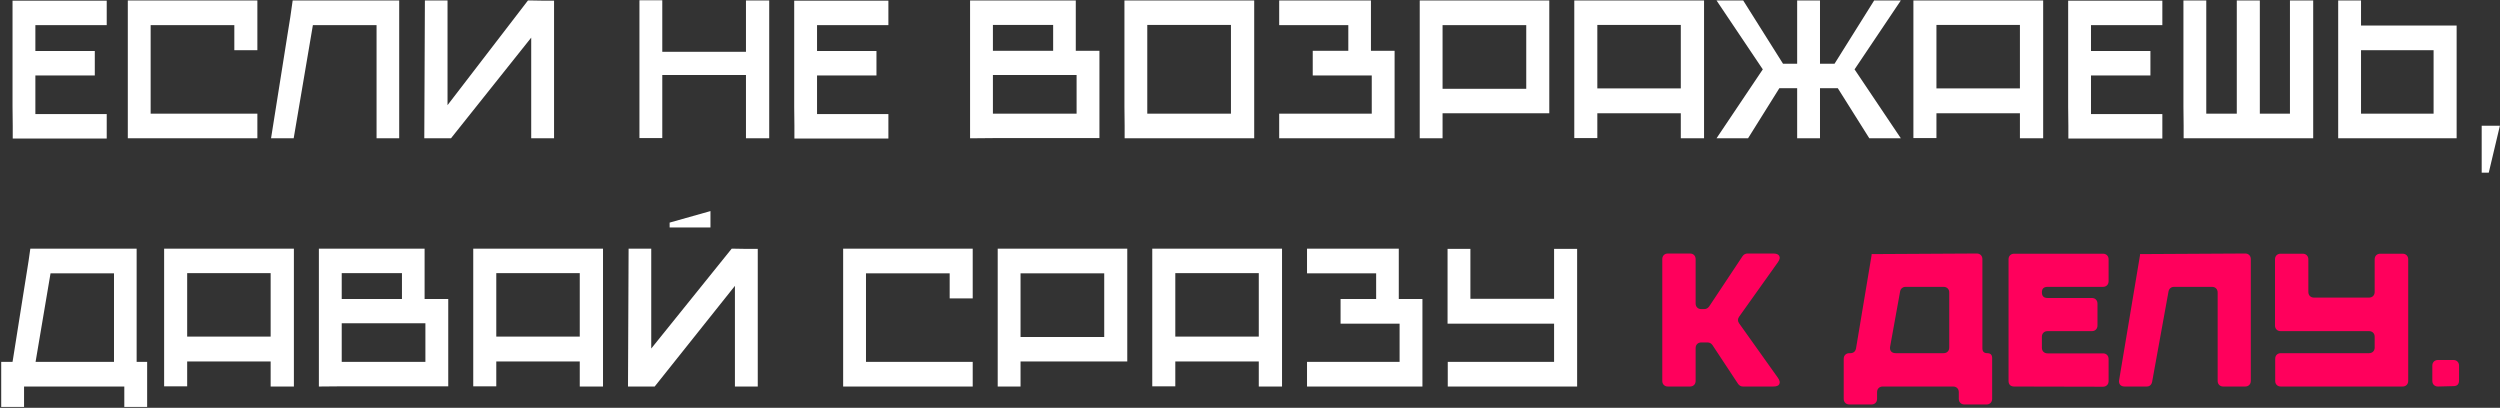 <?xml version="1.0" encoding="UTF-8"?> <svg xmlns="http://www.w3.org/2000/svg" width="705" height="115" viewBox="0 0 705 115" fill="none"><rect x="0" y="0" width="705" height="115" fill="#333333" stroke="none"/> <path d="M3.591 39.057C3.591 38.221 3.591 37.024 3.591 35.466C3.591 33.87 3.572 32.084 3.534 30.108C3.534 28.132 3.534 26.023 3.534 23.781C3.534 21.539 3.534 19.297 3.534 17.055C3.534 11.849 3.534 6.225 3.534 0.183H30.096V7.08H9.975V14.376H26.733V21.273H9.975V32.16H30.096V39.057H3.591ZM36.042 0.126H72.579V14.148H66.081V7.08H42.483V32.046H72.579V39H36.042V0.126ZM76.435 39L79.627 18.879C80.121 15.725 80.615 12.609 81.109 9.531C81.641 6.415 82.116 3.28 82.534 0.126H112.573V39H106.189V7.08H88.234L82.819 39H76.435ZM126.204 29.652L148.89 0.126H149.46C150.6 0.126 151.74 0.145 152.88 0.183C154.02 0.183 155.141 0.183 156.243 0.183V39H149.802V10.614L127.173 39H119.649L119.82 0.126H126.204V29.652ZM180.323 0.069H186.764V14.604H210.362V0.126H216.917V39H210.362V21.159H186.764V38.943H180.323V0.069ZM224.021 39.057C224.021 38.221 224.021 37.024 224.021 35.466C224.021 33.87 224.002 32.084 223.964 30.108C223.964 28.132 223.964 26.023 223.964 23.781C223.964 21.539 223.964 19.297 223.964 17.055C223.964 11.849 223.964 6.225 223.964 0.183H250.526V7.08H230.405V14.376H247.163V21.273H230.405V32.16H250.526V39.057H224.021ZM273.56 0.126H303.371V14.319H310.04V38.943H280.001L273.56 39V0.126ZM280.001 21.159V32.046H303.599V21.159H280.001ZM280.001 7.023V14.319H296.987V7.023H280.001ZM317.147 39C317.147 38.164 317.147 36.967 317.147 35.409C317.147 33.813 317.128 32.027 317.09 30.051C317.09 28.075 317.09 25.966 317.09 23.724C317.09 21.482 317.09 19.24 317.09 16.998C317.09 11.792 317.09 6.168 317.09 0.126H353.684V39H317.147ZM347.129 32.046V7.023H323.531V32.046H347.129ZM360.73 39V32.046H386.836V21.273H370.192V14.319H380.224V7.08H360.73V0.126H386.608V14.319H393.277V39H360.73ZM400.363 0.126H436.9V31.932H406.804V39H400.363V0.126ZM430.402 25.035V7.08H406.804V25.035H430.402ZM443.948 0.126H480.542V39H473.987V31.932H450.446V38.943H443.948V0.126ZM473.987 24.921V7.023H450.446V24.921H473.987ZM497.108 19.563L484.055 0.126H491.579L502.808 17.967H506.798V0.126H513.239V17.967H517.343L528.515 0.126H536.039L522.986 19.563L536.039 39H527.147L518.255 24.864H513.239V39H506.798V24.864H501.782L492.947 39H484.055L497.108 19.563ZM539.579 0.126H576.173V39H569.618V31.932H546.077V38.943H539.579V0.126ZM569.618 24.921V7.023H546.077V24.921H569.618ZM583.277 39.057C583.277 38.221 583.277 37.024 583.277 35.466C583.277 33.87 583.258 32.084 583.22 30.108C583.22 28.132 583.22 26.023 583.22 23.781C583.22 21.539 583.22 19.297 583.22 17.055C583.22 11.849 583.22 6.225 583.22 0.183H609.782V7.08H589.661V14.376H606.419V21.273H589.661V32.16H609.782V39.057H583.277ZM615.784 39C615.784 38.164 615.784 36.967 615.784 35.409C615.784 33.813 615.765 32.027 615.727 30.051C615.727 28.075 615.727 25.966 615.727 23.724C615.727 21.482 615.727 19.24 615.727 16.998C615.727 11.792 615.727 6.168 615.727 0.126H622.168V32.046H630.775V0.126H637.273V32.046H645.766V0.126H652.321V39H615.784ZM659.368 39V0.126H665.809V7.194H692.77V39H659.368ZM665.809 14.148V32.046H686.272V14.148H665.809ZM699.836 48.69V35.466H704.966L701.831 48.69H699.836ZM0.342 114.757V102.046H3.534L3.705 101.02L6.441 83.749C6.783 81.469 7.144 79.208 7.524 76.966C7.904 74.686 8.246 72.406 8.55 70.126H38.532V102.046H41.496V114.757H35.055V109H6.783V114.757H0.342ZM10.032 102.046H32.148V77.08H14.25L10.032 102.046ZM46.284 70.126H82.878V109H76.323V101.932H52.782V108.943H46.284V70.126ZM76.323 94.921V77.023H52.782V94.921H76.323ZM89.925 70.126H119.736V84.319H126.405V108.943H96.366L89.925 109V70.126ZM96.366 91.159V102.046H119.964V91.159H96.366ZM96.366 77.023V84.319H113.352V77.023H96.366ZM133.454 70.126H170.048V109H163.493V101.932H139.952V108.943H133.454V70.126ZM163.493 94.921V77.023H139.952V94.921H163.493ZM188.837 64.141V62.773L200.351 59.524V64.141H188.837ZM183.65 98.284L206.336 70.126H206.906C208.046 70.126 209.186 70.145 210.326 70.183C211.466 70.183 212.587 70.183 213.689 70.183V109H207.248V80.614L184.619 109H177.095L177.266 70.126H183.65V98.284ZM237.768 70.126H274.305V84.148H267.807V77.08H244.209V102.046H274.305V109H237.768V70.126ZM281.353 70.126H317.89V101.932H287.794V109H281.353V70.126ZM311.392 95.035V77.08H287.794V95.035H311.392ZM324.938 70.126H361.532V109H354.977V101.932H331.436V108.943H324.938V70.126ZM354.977 94.921V77.023H331.436V94.921H354.977ZM368.579 109V102.046H394.685V91.273H378.041V84.319H388.073V77.08H368.579V70.126H394.457V84.319H401.126V109H368.579ZM414.653 70.183V84.262H438.251V70.183H444.749V109H408.269V102.046H438.251V91.273H408.212V70.183H414.653Z" fill="white"></path> <path d="M468.762 107.405V73.085C468.762 72.608 468.908 72.223 469.202 71.93C469.495 71.637 469.88 71.49 470.357 71.49H476.572C477.048 71.49 477.433 71.637 477.727 71.93C478.02 72.223 478.167 72.608 478.167 73.085V85.57C478.167 86.047 478.313 86.432 478.607 86.725C478.9 87.018 479.285 87.165 479.762 87.165H480.587C481.137 87.165 481.595 86.927 481.962 86.45L491.422 72.205C491.788 71.728 492.247 71.49 492.797 71.49H500.057C500.973 71.49 501.542 71.728 501.762 72.205C502.018 72.645 501.872 73.25 501.322 74.02L490.432 89.31C489.992 89.933 489.992 90.557 490.432 91.18L501.322 106.47C501.872 107.24 502.018 107.863 501.762 108.34C501.542 108.78 500.973 109 500.057 109H491.532C490.982 109 490.523 108.762 490.157 108.285L482.897 97.285C482.53 96.808 482.072 96.57 481.522 96.57H479.762C479.285 96.57 478.9 96.717 478.607 97.01C478.313 97.303 478.167 97.688 478.167 98.165V107.405C478.167 107.882 478.02 108.267 477.727 108.56C477.433 108.853 477.048 109 476.572 109H470.357C469.88 109 469.495 108.853 469.202 108.56C468.908 108.267 468.762 107.882 468.762 107.405ZM519.93 112.465V101.19C519.93 100.713 520.076 100.328 520.37 100.035C520.663 99.742 521.048 99.595 521.525 99.595H521.8C522.203 99.595 522.551 99.485 522.845 99.265C523.138 99.008 523.321 98.678 523.395 98.275L527.795 71.93V71.655L557.44 71.49C557.916 71.49 558.301 71.637 558.595 71.93C558.888 72.223 559.035 72.608 559.035 73.085V98.22C559.035 99.137 559.493 99.595 560.41 99.595C561.326 99.595 561.785 100.053 561.785 100.97V112.465C561.785 112.942 561.638 113.327 561.345 113.62C561.051 113.913 560.666 114.06 560.19 114.06H553.975C553.498 114.06 553.113 113.913 552.82 113.62C552.526 113.327 552.38 112.942 552.38 112.465V110.595C552.38 110.118 552.233 109.733 551.94 109.44C551.646 109.147 551.261 109 550.785 109H530.93C530.453 109 530.068 109.147 529.775 109.44C529.481 109.733 529.335 110.118 529.335 110.595V112.465C529.335 112.942 529.188 113.327 528.895 113.62C528.601 113.913 528.216 114.06 527.74 114.06H521.525C521.048 114.06 520.663 113.913 520.37 113.62C520.076 113.327 519.93 112.942 519.93 112.465ZM534.615 99.595H548.09C548.566 99.595 548.951 99.448 549.245 99.155C549.538 98.862 549.685 98.477 549.685 98V82.49C549.685 82.013 549.538 81.628 549.245 81.335C548.951 81.042 548.566 80.895 548.09 80.895H537.365C536.961 80.895 536.613 81.023 536.32 81.28C536.063 81.5 535.898 81.812 535.825 82.215L533.02 97.725C532.91 98.275 533.001 98.733 533.295 99.1C533.588 99.43 534.028 99.595 534.615 99.595ZM568.003 71.545H593.028C593.505 71.545 593.89 71.692 594.183 71.985C594.476 72.278 594.623 72.663 594.623 73.14V79.3C594.623 79.777 594.476 80.162 594.183 80.455C593.89 80.748 593.505 80.895 593.028 80.895H577.408C576.345 80.895 575.813 81.408 575.813 82.435C575.813 83.498 576.345 84.03 577.408 84.03H589.893C590.37 84.03 590.755 84.177 591.048 84.47C591.341 84.763 591.488 85.148 591.488 85.625V91.785C591.488 92.262 591.341 92.647 591.048 92.94C590.755 93.233 590.37 93.38 589.893 93.38H577.408C576.931 93.38 576.546 93.527 576.253 93.82C575.96 94.113 575.813 94.498 575.813 94.975V98.055C575.813 98.532 575.96 98.917 576.253 99.21C576.546 99.503 576.931 99.65 577.408 99.65H593.028C593.505 99.65 593.89 99.797 594.183 100.09C594.476 100.383 594.623 100.768 594.623 101.245V107.46C594.623 107.937 594.476 108.322 594.183 108.615C593.89 108.908 593.505 109.055 593.028 109.055L568.003 109C567.526 109 567.141 108.872 566.848 108.615C566.555 108.322 566.408 107.918 566.408 107.405V73.14C566.408 72.663 566.555 72.278 566.848 71.985C567.141 71.692 567.526 71.545 568.003 71.545ZM597.603 107.13L603.488 71.93V71.655L633.133 71.49C633.61 71.49 633.995 71.637 634.288 71.93C634.582 72.223 634.728 72.608 634.728 73.085V107.405C634.728 107.882 634.582 108.267 634.288 108.56C633.995 108.853 633.61 109 633.133 109H626.973C626.497 109 626.112 108.853 625.818 108.56C625.525 108.267 625.378 107.882 625.378 107.405V82.49C625.378 82.013 625.232 81.628 624.938 81.335C624.645 81.042 624.26 80.895 623.783 80.895H613.058C612.655 80.895 612.307 81.023 612.013 81.28C611.757 81.5 611.592 81.812 611.518 82.215L606.898 107.68C606.825 108.083 606.642 108.413 606.348 108.67C606.092 108.89 605.762 109 605.358 109H599.143C598.593 109 598.172 108.835 597.878 108.505C597.585 108.138 597.493 107.68 597.603 107.13ZM650.955 73.14V82.325C650.955 82.802 651.101 83.187 651.395 83.48C651.688 83.773 652.073 83.92 652.55 83.92H668.06C668.536 83.92 668.921 83.773 669.215 83.48C669.508 83.187 669.655 82.802 669.655 82.325V73.14C669.655 72.663 669.801 72.278 670.095 71.985C670.388 71.692 670.773 71.545 671.25 71.545H677.52C677.996 71.545 678.381 71.692 678.675 71.985C678.968 72.278 679.115 72.663 679.115 73.14V107.405C679.115 107.882 678.968 108.267 678.675 108.56C678.381 108.853 677.996 109 677.52 109H643.2C642.723 109 642.338 108.853 642.045 108.56C641.751 108.267 641.605 107.882 641.605 107.405V101.19C641.605 100.713 641.751 100.328 642.045 100.035C642.338 99.742 642.723 99.595 643.2 99.595H668.06C668.536 99.595 668.921 99.448 669.215 99.155C669.508 98.862 669.655 98.477 669.655 98V94.975C669.655 94.498 669.508 94.113 669.215 93.82C668.921 93.527 668.536 93.38 668.06 93.38H643.145C642.668 93.38 642.283 93.233 641.99 92.94C641.696 92.647 641.55 92.262 641.55 91.785V73.14C641.55 72.663 641.696 72.278 641.99 71.985C642.283 71.692 642.668 71.545 643.145 71.545H649.36C649.836 71.545 650.221 71.692 650.515 71.985C650.808 72.278 650.955 72.663 650.955 73.14ZM685.915 107.405V103.115C685.915 102.638 686.062 102.253 686.355 101.96C686.648 101.667 687.033 101.52 687.51 101.52H691.855C692.332 101.52 692.717 101.667 693.01 101.96C693.303 102.253 693.45 102.638 693.45 103.115V107.295C693.45 108.358 692.918 108.89 691.855 108.89L687.51 109C687.033 109 686.648 108.853 686.355 108.56C686.062 108.267 685.915 107.882 685.915 107.405Z" fill="#FF005C"></path> </svg> 